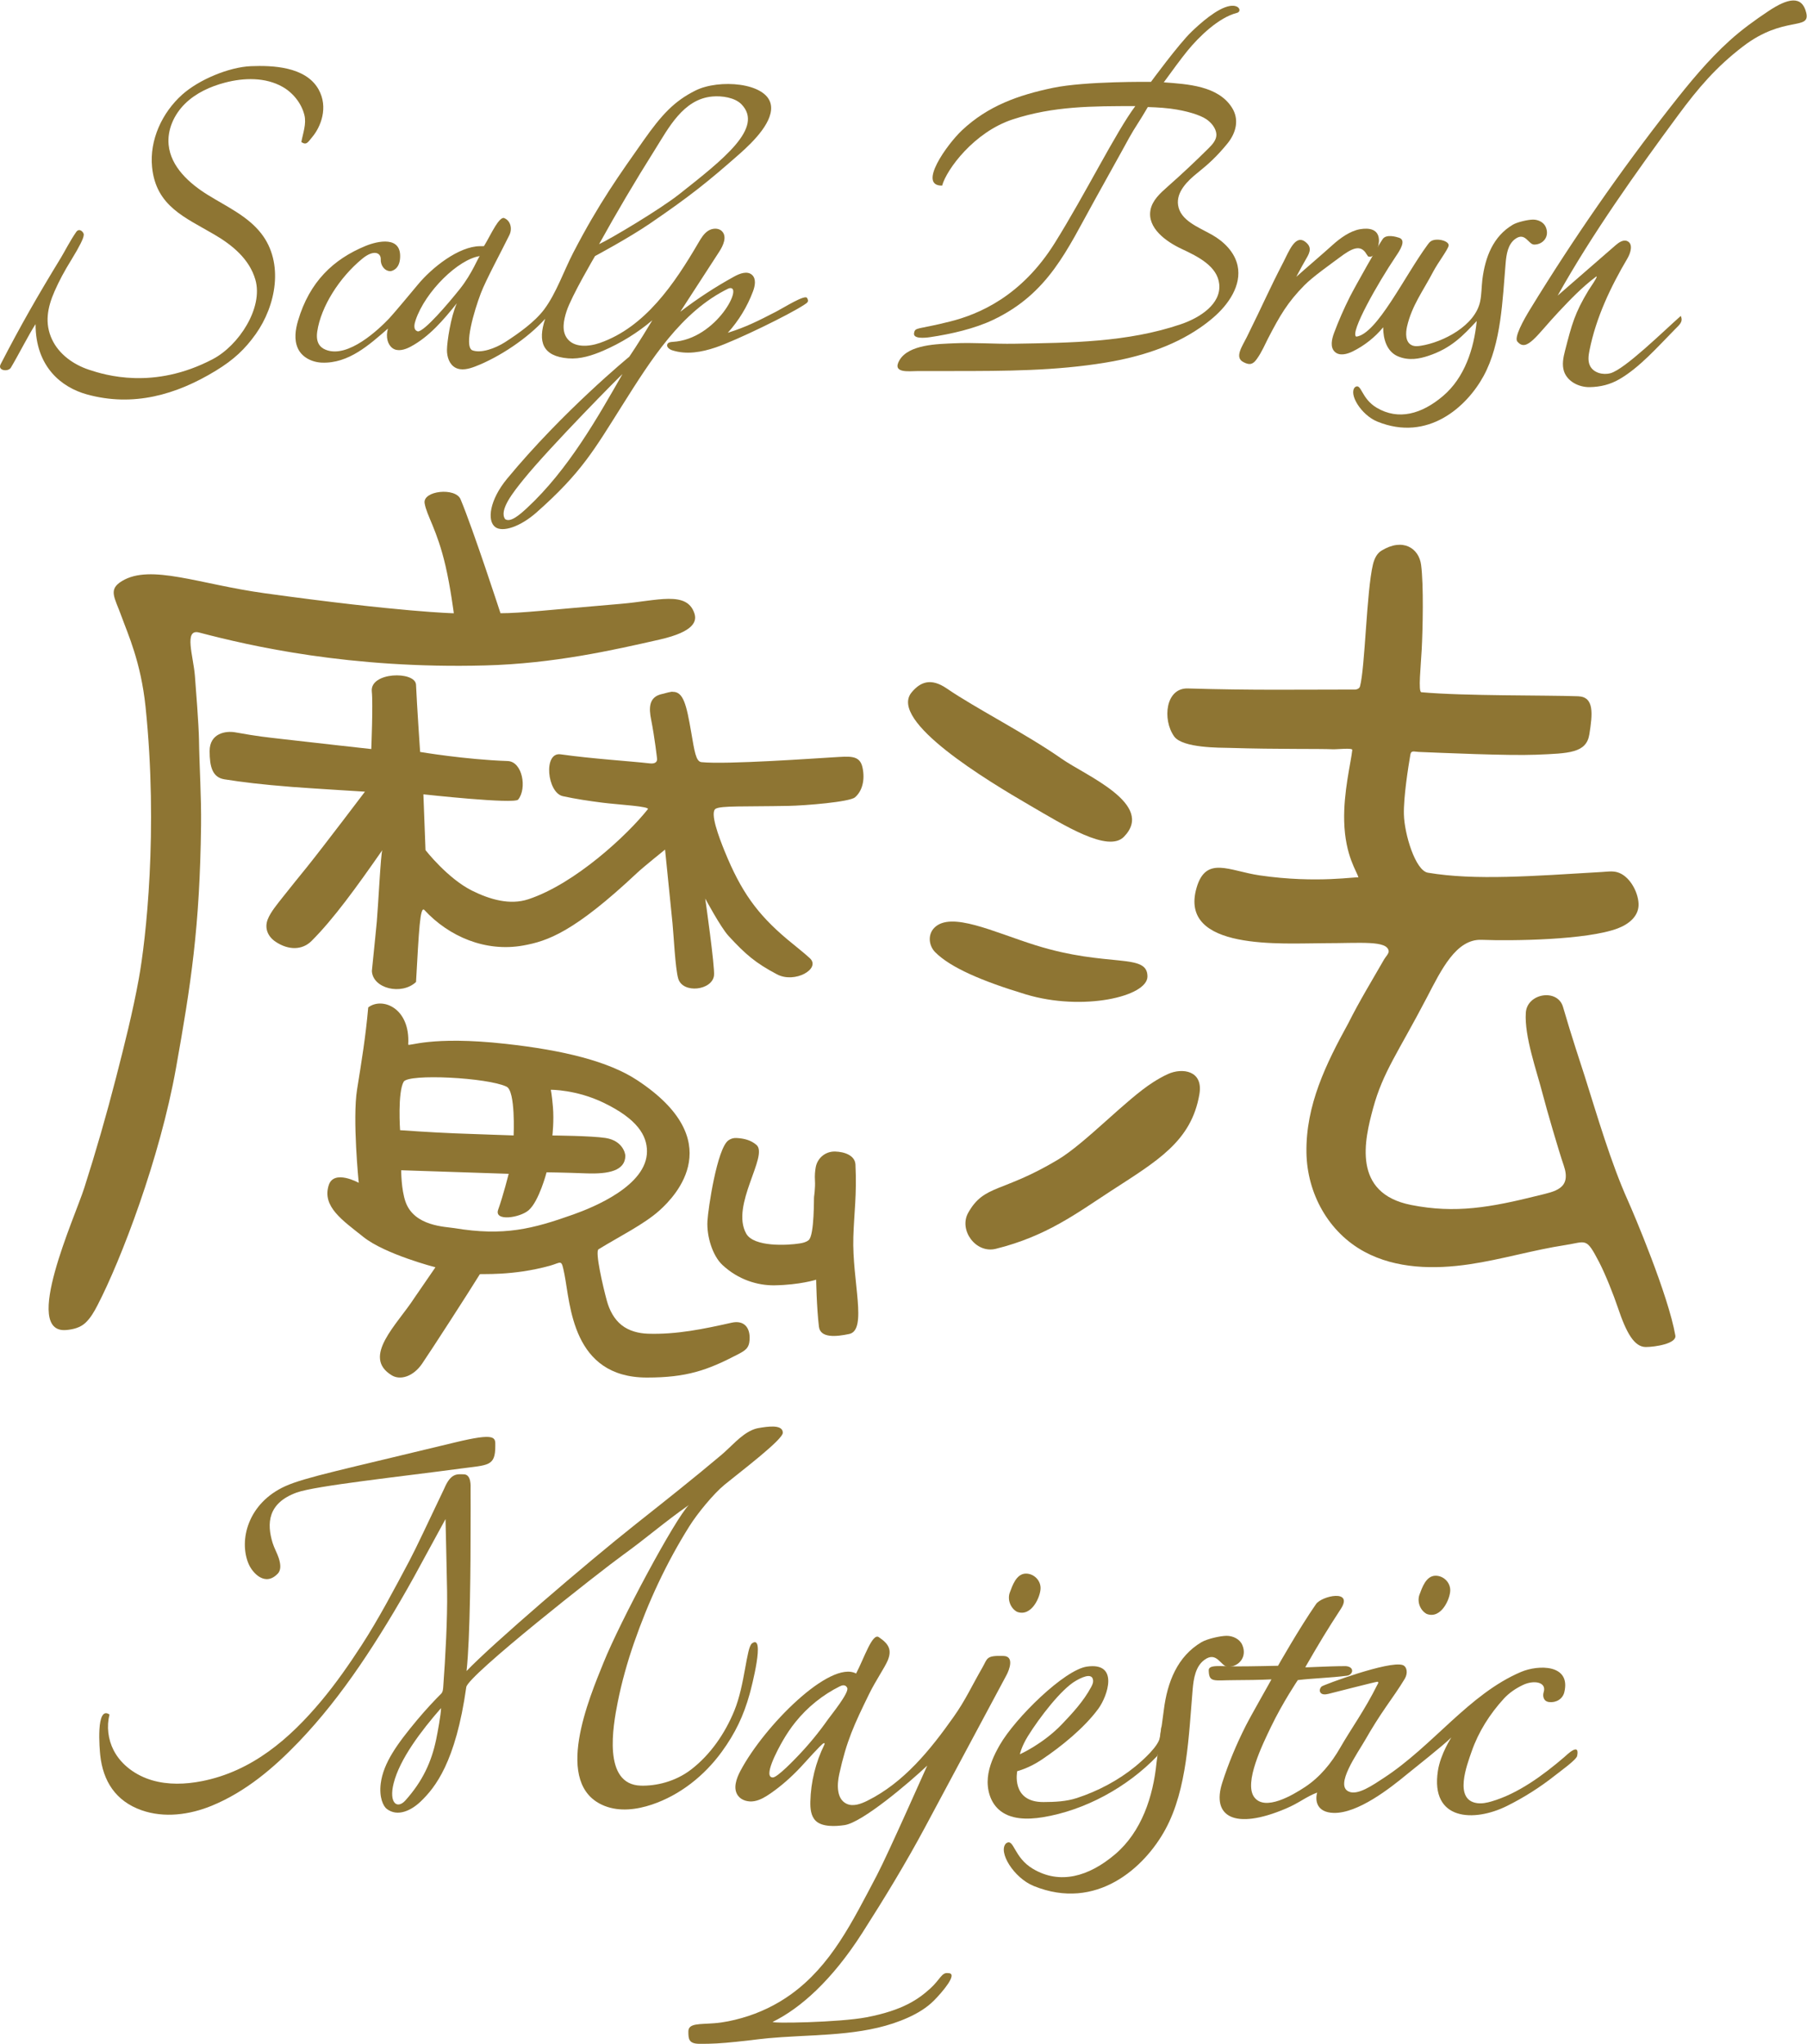 <?xml version="1.0" encoding="UTF-8" standalone="no"?>
<svg
   xmlns:dc="http://purl.org/dc/elements/1.1/"
   xmlns:cc="http://creativecommons.org/ns#"
   xmlns:rdf="http://www.w3.org/1999/02/22-rdf-syntax-ns#"
   xmlns:svg="http://www.w3.org/2000/svg"
   xmlns="http://www.w3.org/2000/svg"
   viewBox="0 0 66.813 75.573"
   height="75.573"
   width="66.813"
   xml:space="preserve"
   id="svg2"
   version="1.1"><defs
     id="defs6" /><g
     transform="matrix(1.333,0,0,-1.333,0,75.573)"
     id="g10"><g
       transform="scale(0.1)"
       id="g12"><path
         id="path14"
         style="fill:#8e7533;fill-opacity:1;fill-rule:evenodd;stroke:none"
         d="m 54.062,379.461 c -0.422,5.437 -3.148,13.156 1.172,12.023 14.117,-3.711 41.859,-10.125 79.305,-9.132 19.09,0.5 35.543,4.25 48.449,7.183 9.793,2.231 10.282,5.207 9.633,7.231 -2.07,6.398 -10.328,3.527 -20.32,2.683 -20.215,-1.699 -27.742,-2.613 -33.477,-2.613 0,0 -7.558,23.219 -11.074,31.609 -1.406,3.36 -10.555,2.403 -9.969,-1.105 0.586,-3.5 3.457,-7.305 5.793,-17.36 1.391,-5.992 2.301,-13.156 2.301,-13.156 0,0 -14.504,0.301 -52.535,5.567 -18.125,2.504 -31.543,8.172 -39.477,3.39 -3.961,-2.383 -2.078,-4.492 -0.152,-9.847 1.723,-4.782 5.367,-12.61 6.66,-25.059 3.555,-34.324 0.074,-64.762 -1.867,-75.422 -1.664,-9.172 -3.996,-18.39 -6.328,-27.469 -2.641,-10.273 -5.574,-20.472 -8.809,-30.578 -2.606,-8.156 -17.395,-40.461 -5,-39.402 1.961,0.168 3.914,0.664 5.344,2.012 1.43,1.347 2.418,3.097 3.324,4.839 6.543,12.614 17.297,40.708 21.773,65.77 4.141,23.18 6.621,39.082 6.961,67.367 0.098,7.981 -0.453,15.942 -0.578,23.918 -0.059,3.852 -0.891,14.512 -1.129,17.551" /><path
         id="path16"
         style="fill:#8e7533;fill-opacity:1;fill-rule:evenodd;stroke:none"
         d="m 198.535,342.613 c 1.543,0.856 7.957,0.551 20.059,0.778 4.949,0.093 17.035,1.097 18.551,2.371 2,1.691 2.863,4.832 2.082,8.336 -0.774,3.507 -3.645,3.015 -8.036,2.777 -3.98,-0.219 -29.765,-2.074 -36.625,-1.348 -1.543,0.168 -1.929,3.004 -2.843,8.309 -1.305,7.531 -2.145,11.293 -5.16,11.195 0,0 0.175,0.242 -2.829,-0.578 -3.89,-0.785 -3.734,-4.015 -3.125,-7.113 1,-5.047 1.641,-10.817 1.641,-10.817 0,0 0.324,-1.605 -2.016,-1.339 -5.824,0.652 -15.855,1.261 -24.738,2.511 -4.855,0.692 -3.738,-10.652 0.621,-11.605 3.637,-0.797 7.281,-1.328 10.961,-1.801 4.527,-0.582 13.606,-1.016 12.57,-1.871 -5.656,-7.125 -20.152,-20.641 -33.085,-24.918 -5.168,-1.707 -10.719,-0.051 -15.59,2.363 -6.813,3.375 -12.946,11.262 -12.946,11.262 l -0.586,15.477 c 0,0 25.211,-2.786 26.286,-1.457 2.484,3.066 1.222,10.55 -2.922,10.691 -11.825,0.406 -24.274,2.523 -24.274,2.523 0,0 -0.906,13.243 -1.136,18.684 -0.278,3.812 -12.848,3.531 -12.266,-1.926 0.367,-3.429 -0.145,-15.957 -0.145,-15.957 0,0 -16.886,1.867 -24.679,2.774 -4.805,0.562 -6.492,0.687 -13.051,1.863 -2.641,0.473 -7.121,-0.254 -7.109,-5.219 0.004,-4.207 0.719,-7.281 4.117,-7.816 5.039,-0.793 10.102,-1.426 18.816,-2.114 4.082,-0.324 20.152,-1.312 20.152,-1.312 0,0 -11.41,-15.082 -15.98,-20.777 -2.285,-2.84 -4.617,-5.661 -6.863,-8.536 -1.34,-1.722 -3.324,-4.027 -4.144,-6.156 -0.902,-2.355 -0.023,-4.691 2.246,-6.191 3.559,-2.356 7.348,-2.321 9.918,0.242 6.101,6.09 12.418,14.828 19.645,25.207 -0.422,-0.602 -1.153,-15.582 -1.531,-19.785 -0.282,-3.141 -0.477,-4.703 -1.372,-13.742 0.227,-4.871 8.223,-6.821 12.247,-3.055 0.812,14.176 1.093,21.293 2.335,19.953 6.809,-7.367 16.942,-11.703 27.375,-9.836 6.75,1.211 14.098,3.688 31.618,20.153 1.679,1.582 7.746,6.457 7.746,6.457 0,0 1.445,-14.399 2.062,-20.391 0.305,-2.902 0.758,-12.582 1.59,-15.387 1.262,-4.285 9.461,-3.285 9.93,0.875 0.265,2.383 -2.438,21.324 -2.438,21.324 0,0 4.274,-7.968 6.426,-10.324 4.832,-5.262 7.574,-7.566 13.469,-10.695 4.957,-2.633 12.234,1.547 9.144,4.445 -1.453,1.375 -4.773,3.981 -6.308,5.278 -8.379,7.058 -12.813,13.304 -17.321,24.363 -1.562,3.84 -4.242,10.879 -2.488,11.855" /><path
         id="path18"
         style="fill:#8e7533;fill-opacity:1;fill-rule:evenodd;stroke:none"
         d="m 159.063,230.07 c -11.34,-4.035 -19.278,-6.074 -33.004,-3.804 -2.485,0.414 -11.157,0.476 -13.563,7.281 -1.238,3.48 -1.211,8.777 -1.211,8.777 l 29.809,-0.988 c 0,0 -1.457,-5.859 -2.914,-9.949 -1.2,-3.344 6.043,-2.266 8.465,-0.145 2.894,2.528 4.964,10.512 4.964,10.512 0,0 4.684,-0.055 10.954,-0.293 6.312,-0.238 10.804,0.734 10.894,4.828 0.008,0.606 -0.668,4.227 -5.488,4.988 -3.864,0.61 -14.746,0.692 -14.746,0.692 0,0 0.484,4.058 0.14,8.019 -0.289,3.371 -0.582,4.66 -0.582,4.66 0,0 7.008,0.079 14.602,-3.574 9.515,-4.578 12.055,-9.183 12.074,-13.48 0.035,-9.539 -14.883,-15.559 -20.394,-17.524 z m -47.102,36.801 c 1.297,2.309 23.297,1.172 28.551,-1.363 2.523,-1.215 1.957,-13.524 1.957,-13.524 0,0 -10.235,0.34 -16.27,0.575 -6.492,0.254 -15.226,0.879 -15.226,0.879 0,0 -0.711,10.41 0.988,13.433 z m 90.977,-66.836 c -7.684,-1.726 -15.286,-3.316 -23.227,-3.051 -2.594,0.086 -5.238,0.766 -7.273,2.371 -2.122,1.668 -3.411,4.2 -4.118,6.797 -1.097,4.02 -3.316,13.625 -2.3,14.25 5.839,3.594 12.656,6.942 16.918,10.778 4.656,4.179 19.121,19.445 -6.176,36.113 -7.977,5.258 -20.489,8.32 -36.446,10.09 -21.023,2.34 -27.128,-0.883 -27.086,-0.164 0.606,10.211 -7.285,13.23 -11.093,10.273 -0.715,-8.148 -1.867,-15.133 -3.094,-22.765 -1.32,-8.184 0.465,-25.887 0.465,-25.887 0,0 -6.91,3.844 -8.332,-0.68 -1.871,-5.945 3.832,-9.711 9.621,-14.34 6,-4.804 19.98,-8.414 19.98,-8.414 l -5.816,-8.461 c -4.816,-7.465 -14.75,-16.398 -6.273,-21.519 2.335,-1.41 5.929,-0.356 8.382,3.226 2.641,3.864 12.93,19.805 16.02,24.821 0.129,0.211 8.976,-0.543 19.496,2.382 3.254,0.911 3.094,2.004 3.973,-2.363 1.671,-8.344 2.062,-28.672 22.898,-28.672 11.031,0 16.75,2.028 25.102,6.371 2.156,1.125 3.234,1.754 3.367,4.168 0.183,3.465 -1.656,5.422 -4.988,4.676" /><path
         id="path20"
         style="fill:#8e7533;fill-opacity:1;fill-rule:evenodd;stroke:none"
         d="m 383.18,414.188 c -1.047,-0.641 -1.887,-1.868 -2.36,-3.844 -1.781,-7.465 -2.179,-28.684 -3.59,-33.805 -0.203,-0.73 -1.097,-0.875 -1.316,-0.875 -16.172,0 -28.258,-0.234 -46.441,0.305 -6.188,0.179 -7.106,-8.629 -3.793,-13.301 2.324,-3.277 12.855,-3.117 15.39,-3.188 13.43,-0.41 25.11,-0.207 28.563,-0.378 1.222,-0.063 5.535,0.468 5.461,-0.196 -0.403,-3.679 -2.453,-11.625 -2.246,-19.75 0.246,-9.715 3.636,-14.078 3.945,-15.625 -0.074,0.375 -11.395,-1.754 -27.41,0.59 -8.426,1.231 -14.895,5.563 -17.492,-3.484 -5.039,-17.551 23.945,-15.332 35.457,-15.332 10.121,0 17.453,0.828 17.843,-2.184 0.082,-0.664 -0.89,-1.648 -1.222,-2.226 -3.375,-5.875 -6.949,-11.735 -9.977,-17.79 -6.191,-11.257 -11.824,-22.757 -11.613,-35.91 0.184,-11.25 6.055,-22.066 16.105,-27.488 8.766,-4.73 19.309,-4.922 29.157,-3.457 8.929,1.328 17.613,3.957 26.535,5.324 5.883,0.903 5.726,2.297 9.379,-4.722 1.746,-3.36 4.019,-9.102 5.222,-12.684 2.336,-6.945 4.52,-10.875 7.746,-10.875 2.461,0 8.575,0.918 8.18,3.191 -1.961,11.231 -11.504,33.743 -13.144,37.383 -4.758,10.582 -8.508,23.531 -11.973,34.465 -0.984,3.086 -3.82,11.582 -6.035,19.277 -1.5,5.204 -9.953,3.84 -10.324,-1.562 -0.45,-6.567 3.05,-16.246 4.664,-22.539 1.05,-4.094 4.476,-15.863 5.855,-19.856 2.25,-6.531 -2.547,-7.211 -7.012,-8.324 -13.347,-3.332 -23.066,-5.062 -35.339,-2.629 -16.438,3.266 -12.918,18.043 -10.516,26.871 2.738,10.051 6.973,15.477 14.898,30.664 3.996,7.672 8.114,16.289 15.188,16.008 8.555,-0.336 29.187,-0.058 37.75,3.168 3.023,1.145 5.973,3.395 5.785,6.926 -0.176,3.352 -2.586,7.785 -5.996,8.684 -1.359,0.359 -2.793,0.125 -4.199,0.039 -19.028,-1.118 -35.098,-2.407 -48.231,-0.2 -3.496,0.59 -6.527,10.743 -6.664,16.157 -0.125,4.726 1.192,13.121 1.805,16.652 0.211,1.187 1.07,0.746 2.269,0.695 6.52,-0.258 24.797,-1.086 32.516,-0.777 9.215,0.367 14.035,0.453 14.855,5.676 0.879,5.578 1.415,10.363 -3.082,10.539 -8.707,0.332 -31.503,0.035 -43.515,1.121 -0.934,0.086 -0.153,7.137 0.097,11.961 0.282,5.523 0.567,17.754 -0.179,23.39 -0.602,4.582 -5.031,7.575 -10.996,3.915" /><path
         id="path22"
         style="fill:#8e7533;fill-opacity:1;fill-rule:evenodd;stroke:none"
         d="m 202.059,250.625 c -3.149,-2.191 -5.637,-18.937 -5.829,-22.391 -0.238,-4.238 1.403,-9.609 4.157,-12.183 4.379,-4.086 9.754,-5.727 14.504,-5.645 7,0.121 11.492,1.559 11.492,1.559 0,0 0.121,-7.676 0.773,-13.047 0.391,-3.199 4.782,-2.773 8.383,-2.016 5.152,1.078 0.777,14.692 1.16,26.918 0.215,6.856 0.985,11.641 0.586,20.078 -0.121,2.497 -2.93,3.54 -5.629,3.618 -2.664,0.078 -4.933,-1.774 -5.398,-4.395 -0.184,-1.035 -0.293,-2.266 -0.207,-3.629 0.125,-2.09 -0.242,-4.461 -0.242,-4.461 -0.098,0.004 0.152,-10.718 -1.512,-12.093 -0.68,-0.563 -1.578,-0.77 -2.453,-0.911 -3.332,-0.547 -12.739,-1.07 -14.867,2.731 -4.395,7.847 6.273,21.613 2.851,24.59 -1.551,1.351 -3.492,1.816 -5.547,1.922 -0.847,0.046 -1.582,-0.196 -2.222,-0.645" /><path
         id="path24"
         style="fill:#8e7533;fill-opacity:1;fill-rule:evenodd;stroke:none"
         d="m 126.664,482.688 c -1.629,-3.633 -2.656,-10.473 -2.684,-12.774 -0.027,-1.914 0.629,-4.023 2.305,-4.945 1.672,-0.926 3.754,-0.367 5.535,0.316 6.723,2.582 14.606,7.86 19.407,13.231 -2.145,-6.426 -0.711,-10.403 6.375,-10.981 3.343,-0.269 6.652,0.797 9.726,2.125 4.922,2.129 9.527,4.985 13.617,8.442 -3.918,-6.532 -6.41,-10.125 -6.41,-10.125 0,0 -18.375,-15.067 -33.875,-33.825 -4.84,-5.859 -5.656,-11.656 -3.269,-13.429 2.027,-1.496 6.906,0.07 11.437,4.082 12.52,11.07 15.981,17.359 23.813,29.761 7.832,12.407 16.273,25.997 29.484,32.375 4.465,1.387 -3.297,-14.168 -15.535,-14.832 -0.559,-0.027 -1.231,-0.121 -1.473,-0.625 -0.367,-0.742 0.547,-1.453 1.332,-1.707 3.981,-1.285 8.149,-0.539 12.11,0.805 5.742,1.953 20.347,9.063 24.492,11.809 0.863,0.57 1.429,0.863 0.82,1.882 -0.523,1.094 -6.433,-2.664 -8.535,-3.75 -5.164,-2.66 -8.285,-4.257 -13.461,-5.898 3.023,3.344 5.406,7.266 6.988,11.484 0.571,1.524 0.942,3.481 -0.261,4.575 -1.301,1.179 -3.364,0.418 -4.907,-0.43 -5.238,-2.875 -10.257,-6.152 -15,-9.793 3.61,5.562 7.211,11.117 10.817,16.68 1.129,1.734 2.203,4.183 0.75,5.652 -0.989,1.004 -2.719,0.871 -3.887,0.094 -1.172,-0.782 -1.914,-2.039 -2.625,-3.25 -6.703,-11.473 -14.797,-23.418 -27.328,-27.813 -3.141,-1.105 -7.266,-1.383 -9.18,1.336 -1.492,2.11 -0.879,5 -0.086,7.457 1.375,4.219 7.891,15.289 7.891,15.289 0,0 9.324,4.989 15.187,8.992 11.149,7.618 16.149,11.641 24.825,19.278 4.187,3.687 9.695,9.293 8.726,13.867 -1.281,6.012 -14.371,7.031 -20.875,3.785 -5.883,-2.933 -9.375,-6.703 -14.426,-13.883 -6.683,-9.511 -12.312,-17.3 -19.464,-31.078 -2.598,-5.004 -4.727,-11.281 -8.082,-15.762 -2.629,-3.5 -7.102,-6.66 -10.778,-9.035 -2.742,-1.769 -6.801,-3.242 -9.207,-2.277 -2.265,1.23 0.5,10.746 2.422,15.805 1.379,3.648 5.883,11.972 7.918,16.136 0.859,1.762 0.355,3.996 -1.465,4.719 -0.609,0.238 -1.57,-0.84 -2.445,-2.258 -1.164,-1.882 -1.93,-3.531 -3.129,-5.515 -0.348,-0.047 -0.695,-0.028 -1.051,-0.028 -5.961,0 -13.469,-6.015 -17.32,-10.691 -1.059,-1.285 -6.797,-8.16 -7.949,-9.367 -2.723,-2.852 -11.391,-11.223 -17.622,-8.66 -1.66,0.683 -2.754,2.105 -2.309,5.078 1.02,6.824 6.074,14.898 12.488,20.164 3.238,2.664 5.207,1.629 5.121,-0.203 -0.07,-1.535 0.95,-3.215 2.688,-3.258 0.004,0 2.34,0.207 2.652,3.363 0.649,6.61 -6.226,5 -9.539,3.645 -8.965,-3.684 -15.559,-9.965 -18.738,-20.719 -0.738,-2.496 -1.133,-5.254 -0.082,-7.633 1.117,-2.531 3.91,-3.91 6.68,-4.023 7.43,-0.293 13.176,4.968 18.332,9.445 -0.675,-2.34 -0.07,-4.469 1.29,-5.445 1.425,-1.024 3.425,-0.41 4.972,0.414 5.203,2.765 9.121,7.41 12.813,12.004 -0.004,-0.024 -0.004,-0.055 -0.016,-0.078 z m 61.75,30.39 c -5.359,-4.23 -18.984,-12.363 -22.242,-13.867 4.891,8.836 10.035,17.539 15.418,26.09 3.828,6.086 7.898,14.16 16.012,14.871 2.617,0.234 6.23,-0.27 8.07,-2.168 6.242,-6.453 -4.852,-15.133 -17.258,-24.926 z m -55.301,-17.172 c -5.937,-0.836 -15.136,-9.785 -17.824,-17.765 -0.328,-0.977 -0.809,-2.739 0.629,-3.129 1.816,0 8.336,7.625 11.648,11.781 3.454,4.332 5.118,8.926 5.547,9.113 z m 39.528,-32.769 c -6.817,-11.914 -14.996,-26.481 -26.442,-37.094 -2.136,-1.988 -4.613,-4.09 -6.074,-3.113 -1.816,2.468 2.324,7.586 5.094,11.019 7.152,8.871 27.672,29.621 27.422,29.188" /><path
         id="path26"
         style="fill:#8e7533;fill-opacity:1;fill-rule:evenodd;stroke:none"
         d="m 341.16,565.285 c -3.578,-0.586 -8.445,-5.023 -10.676,-7.172 -3.566,-3.433 -11.23,-13.883 -11.23,-13.883 0,0 -18.18,0.219 -27.16,-1.656 -9.61,-2 -18.028,-4.984 -25.258,-11.777 -4.098,-3.848 -12.426,-15.453 -5.508,-15.34 1.227,4.477 8.863,14.852 19.57,18.359 11.372,3.719 22.133,3.684 34.012,3.692 -5.39,-7.199 -13.793,-24.289 -22.332,-37.961 -9.25,-14.813 -21.047,-19.781 -29.105,-21.805 -9.157,-2.304 -9.618,-1.484 -9.934,-3.215 -0.289,-1.605 2.863,-1.351 4.516,-1.101 5.683,0.84 12.254,2.328 17.437,4.797 15.336,7.304 20.469,19.382 28.024,32.988 2.48,4.469 4.957,8.937 7.437,13.406 1.84,3.313 2.66,5.012 4.945,8.539 1.04,1.61 2.481,4.09 2.481,4.09 0,0 3.516,-0.082 6.277,-0.437 4.528,-0.586 8.231,-1.778 9.934,-2.922 1.387,-0.93 2.695,-2.5 2.808,-4.164 0.098,-1.528 -1.062,-2.817 -2.144,-3.895 -3.691,-3.672 -7.496,-7.238 -11.399,-10.683 -2.05,-1.809 -4.25,-3.801 -4.738,-6.485 -0.898,-4.91 4.176,-8.68 8.692,-10.789 4.519,-2.109 9.886,-4.793 10.379,-9.754 0.558,-5.519 -5.36,-9.316 -10.606,-11.105 -14.848,-5.063 -30.703,-5.149 -46.211,-5.422 -5.601,-0.098 -11.187,0.383 -16.785,0.121 -4.387,-0.207 -12.527,-0.266 -15.106,-4.711 -2.132,-3.687 2.665,-2.996 4.852,-2.996 3.449,0.008 6.902,0.012 10.352,0.012 14.027,0.004 28.171,0.035 42.132,2.367 9.157,1.527 18.309,4.316 26.02,9.621 1.289,0.883 2.531,1.836 3.711,2.851 4.219,3.622 7.894,8.934 6.738,14.375 -0.797,3.754 -3.789,6.719 -7.133,8.602 -3.773,2.125 -8.761,3.938 -9.375,8.223 -0.523,3.617 2.543,6.66 5.395,8.941 3.039,2.426 5.445,4.637 8.285,8.121 2.457,3.008 3.34,6.719 1.246,9.992 -3.855,6.028 -12.226,6.493 -18.894,6.989 2.289,3.148 4.816,6.605 6.566,8.75 3.219,3.945 8.672,9.234 13.699,10.507 1.418,0.356 0.77,2.364 -1.914,1.93" /><path
         id="path28"
         style="fill:#8e7533;fill-opacity:1;fill-rule:evenodd;stroke:none"
         d="m 69.644,548.586 c -6.18,-0.25 -14.52,-3.781 -19.102,-7.891 -5.606,-5.023 -9.102,-12.601 -8.359,-20.097 1.066,-10.856 9.129,-13.946 17.273,-18.723 4.957,-2.898 9.727,-6.777 11.379,-12.52 2.238,-7.804 -4.586,-18.226 -11.773,-22.015 -16.484,-8.684 -30.055,-4.395 -34.375,-2.965 -4.316,1.426 -8.332,4.293 -10.258,8.41 -2.09,4.461 -1.285,8.817 0.691,13.324 1.281,2.907 2.609,5.422 4.82,9.008 2.051,3.332 3.269,5.778 3.262,6.524 0.293,0.683 -1.145,2.261 -2.047,0.976 -1.684,-2.41 -3.336,-5.652 -4.262,-7.172 C 10.543,485.039 5.758,476.73 0.172,465.891 c -0.918,-1.782 2.098,-2.168 2.836,-0.95 2.105,3.524 4.988,9.235 6.852,12.082 0.008,-11.937 7.309,-17.57 14.223,-19.484 12.848,-3.555 24.812,-0.125 35.777,6.57 5.105,3.114 8.117,6.036 11.047,10.121 5.66,7.946 7.898,19.766 1.574,27.911 -3.75,4.839 -9.582,7.476 -14.785,10.699 -5.211,3.223 -10.332,7.844 -10.922,13.937 -0.41,4.207 1.527,8.426 4.539,11.387 3.012,2.965 6.996,4.781 11.086,5.856 5.301,1.386 11.219,1.523 15.984,-1.176 2.887,-1.637 5.219,-4.535 6.039,-7.774 0.637,-2.484 -0.399,-5.101 -0.84,-7.539 1.465,-0.968 1.812,-0.043 3.047,1.422 2.285,2.719 4.57,8.172 1.707,13.235 -3.586,6.32 -12.851,6.632 -18.691,6.398" /><path
         id="path30"
         style="fill:#8e7533;fill-opacity:1;fill-rule:evenodd;stroke:none"
         d="m 428.75,503.992 c -0.578,1.317 -2.09,2.039 -3.527,2.031 -1.434,-0.011 -4.36,-0.683 -5.594,-1.414 -5.426,-3.203 -7.668,-8.937 -8.449,-15.187 -0.246,-2.024 -0.203,-4.09 -0.614,-6.086 -1.398,-6.758 -10.289,-11.328 -16.449,-12.305 -0.879,-0.14 -1.824,-0.218 -2.609,0.192 -1.699,0.879 -1.645,3.304 -1.219,5.172 1.336,5.808 4.496,9.91 7.254,15.195 1.273,2.433 4.027,6.027 4.27,7.176 0.277,1.339 -3.262,2.261 -4.852,1.3 -0.41,-0.25 -0.707,-0.64 -0.984,-1.027 -6.442,-8.766 -14.036,-24.769 -19.782,-25.484 -1.89,0.972 5.938,14.8 11.039,22.359 1.075,1.594 2.918,4.387 0.852,5.07 -0.59,0.196 -3.652,1.192 -4.625,-0.464 -0.898,-1.204 -7.602,-13.071 -9.043,-15.93 -1.637,-3.25 -3.094,-6.586 -4.371,-9.988 -0.664,-1.77 -1.16,-4.043 0.242,-5.297 1.301,-1.168 3.359,-0.617 4.926,0.156 3.246,1.602 6.148,3.898 8.453,6.691 -0.012,-3.285 1.023,-6.742 4.074,-8.05 3.067,-1.313 6.082,-0.645 8.328,0.089 6.418,2.098 9.696,5.579 13.543,9.711 -0.75,-7.757 -3.398,-15.757 -9.34,-20.8 -5.937,-5.051 -12.382,-6.817 -18.375,-3.282 -4.437,2.618 -4.23,6.977 -6.039,5.731 -1.89,-1.867 1.707,-7.738 6.188,-9.559 14.023,-5.695 24.828,4.09 29.5,12.703 4.894,9.02 5.215,21.086 6.09,31.309 0.211,2.434 0.64,5.152 2.601,6.613 2.844,2.117 3.692,-1.519 5.313,-1.523 2.433,-0.016 4.367,2.215 3.199,4.898" /><path
         id="path32"
         style="fill:#8e7533;fill-opacity:1;fill-rule:evenodd;stroke:none"
         d="m 382.48,500.582 c -0.214,2.734 -2.593,3.242 -5.296,2.766 -2.711,-0.485 -5.477,-2.481 -7.516,-4.328 -3.141,-2.836 -6.953,-6.051 -10.109,-8.868 1.144,2.133 2.207,4.133 2.765,5.043 1.156,1.907 1.543,3.293 -0.293,4.684 -2.765,2.101 -4.527,-2.715 -6.031,-5.613 -4.148,-8.016 -5.219,-10.821 -10.164,-20.832 -1.246,-2.528 -3.508,-5.625 -0.945,-6.942 1.714,-0.887 2.609,-0.699 3.726,0.867 1.442,2.012 2.27,4.086 3.16,5.797 3.239,6.235 5.336,9.879 10.024,14.645 2.363,2.394 7.109,5.726 9.808,7.742 3.25,2.426 5.762,3.809 7.434,0.895 0.008,-0.016 0.445,-0.622 0.445,-0.637 1.903,-0.684 3.149,2.781 2.992,4.781" /><path
         id="path34"
         style="fill:#8e7533;fill-opacity:1;fill-rule:evenodd;stroke:none"
         d="m 442.602,490.117 c 1.265,0.957 -2,-3.672 -1.95,-3.656 -3.871,-6.367 -4.687,-9.598 -6.55,-16.816 -0.481,-1.864 -0.883,-3.864 -0.286,-5.696 0.934,-2.836 4.133,-4.445 7.118,-4.398 2.988,0.051 5.711,0.719 8.289,2.222 5.609,3.278 10.406,8.774 15.382,13.825 1.25,1.269 2.333,2.078 1.606,3.707 -4.68,-4.129 -15.527,-14.809 -19.496,-15.887 -2.11,-0.57 -4.723,0.098 -5.684,2.062 -0.636,1.309 -0.422,2.856 -0.136,4.282 1.804,9.054 5.82,17.535 10.515,25.484 0.922,1.563 1.637,4.039 -0.015,4.801 -1.118,0.516 -2.364,-0.348 -3.293,-1.16 -5.348,-4.649 -10.696,-9.297 -16.036,-13.946 9.504,17.028 21.825,34.352 33.411,50.039 5.535,7.489 10.507,13.352 17.996,19.083 11.312,8.667 18.757,4.285 17.539,9.343 -1.192,4.926 -5.157,3.996 -10.457,0.469 -3.762,-2.508 -7.442,-5.168 -10.793,-8.203 -6.074,-5.496 -11.285,-11.867 -16.336,-18.317 -14.071,-17.968 -27.102,-36.75 -39.012,-56.222 -1.711,-2.785 -4.691,-8.067 -3.437,-9.035 2.543,-2.926 5.39,1.992 11.347,8.32 3.289,3.496 6.465,6.816 10.278,9.699" /><path
         id="path36"
         style="fill:#8e7533;fill-opacity:1;fill-rule:evenodd;stroke:none"
         d="m 323.98,269.02 c -1.48,-0.668 -2.945,-1.524 -4.121,-2.278 -7.57,-4.816 -18.699,-16.863 -26.445,-21.504 -15.516,-9.281 -20.391,-6.781 -24.855,-14.707 -2.684,-4.773 2.082,-11.375 7.64,-10.004 14.043,3.469 22.535,9.926 31.731,15.907 13.047,8.48 22.523,13.839 24.761,27.004 1.118,6.574 -4.742,7.375 -8.711,5.582" /><path
         id="path38"
         style="fill:#8e7533;fill-opacity:1;fill-rule:evenodd;stroke:none"
         d="m 259.18,309.605 c -1.867,-1.855 -1.621,-4.945 0.238,-6.812 4.238,-4.242 12.91,-7.992 25.113,-11.68 15.778,-4.769 33.754,-0.625 33.75,4.961 -0.004,6.66 -10.902,2.34 -31.125,8.692 -11.609,3.648 -23.343,9.445 -27.976,4.839" /><path
         id="path40"
         style="fill:#8e7533;fill-opacity:1;fill-rule:evenodd;stroke:none"
         d="m 252.879,374.898 c -6.641,-7.949 21.269,-24.668 32.691,-31.312 9.711,-5.656 21.809,-13.238 26.184,-8.762 8.809,9.024 -10.633,16.989 -17.227,21.614 -9.988,6.996 -23.98,14.078 -31.929,19.535 -4.426,3.031 -7.348,1.765 -9.719,-1.075" /><path
         id="path42"
         style="fill:#8e7533;fill-opacity:1;fill-rule:evenodd;stroke:none"
         d="m 433.816,79.469 c -5.812,-4.965 -12.695,-10.059 -20.109,-12.227 -1.285,-0.375 -2.629,-0.652 -3.957,-0.477 -6.59,0.871 -2.852,10.586 -1.539,14.359 1.891,5.434 5.031,10.371 8.902,14.605 1.489,1.625 3.305,2.855 5.293,3.805 3.012,1.449 6.664,0.863 5.778,-1.969 -0.317,-1.016 -0.137,-2.574 1.523,-2.762 1.941,-0.219 3.746,0.848 4.203,2.746 1.875,7.812 -7.25,7.637 -11.996,5.621 -14.457,-6.137 -24.359,-20.457 -38.086,-29.414 -2.941,-1.922 -7.183,-4.902 -9.66,-3.797 -4.094,1.668 2.395,10.625 4.59,14.48 1.777,3.113 3.691,6.156 5.73,9.105 1.742,2.519 3.567,5.062 5.157,7.715 0.968,1.617 0.578,3.418 -0.575,3.812 -3.761,1.285 -22.011,-5.523 -22.468,-5.937 -0.465,-0.418 -0.7,-1.152 -0.356,-1.676 0.434,-0.664 1.414,-0.574 2.188,-0.391 0.984,0.234 13.437,3.453 13.66,3.375 0.441,-0.144 0.07,-0.593 -0.047,-0.824 -3.445,-6.965 -7.305,-12.242 -10.285,-17.445 -2.461,-4.297 -5.633,-8.195 -9.789,-10.938 -3.274,-2.164 -11.118,-6.867 -14.094,-2.789 -2.922,4.008 2.375,14.715 4.668,19.488 3.281,6.816 7.441,12.969 7.441,12.969 4.524,0.528 9.09,0.617 13.602,1.207 1.758,0.231 2.23,2.461 -0.297,2.664 -5.188,-0.011 -11.313,-0.433 -11.238,-0.308 3.898,6.769 6.05,10.332 9.843,16.152 3.629,5.567 -5.253,3.676 -6.863,1.363 -4.707,-6.785 -10.539,-17.109 -10.539,-17.109 0,0 -7.594,-0.18 -11.582,-0.172 -4.473,0.004 -7.676,0.563 -7.641,-1.094 0.075,-3.519 1.442,-2.722 7.153,-2.722 2.914,0 7.492,0.07 10.242,0.215 -0.027,-0.157 -5.563,-9.805 -7.141,-12.918 -2.558,-5.066 -4.761,-10.32 -6.496,-15.727 -3.031,-9.441 3.395,-13.242 17.61,-7.211 3.871,1.641 5.496,3.238 8.714,4.461 -0.632,-2.215 -0.144,-5.519 4.567,-5.644 6.723,-0.176 15.629,6.836 20.254,10.645 2.035,1.676 10.043,7.965 12.387,10.285 0.054,0.047 -2.993,-4.527 -3.719,-9.25 -2.145,-13.859 10.011,-14.301 19.148,-9.758 4.723,2.348 9.196,5.188 13.332,8.461 1.489,1.18 5.922,4.34 6.141,5.418 0.797,3.984 -2.934,0.211 -3.649,-0.395" /><path
         id="path44"
         style="fill:#8e7533;fill-opacity:1;fill-rule:evenodd;stroke:none"
         d="m 285.082,85.289 c 3.254,5.254 9.301,13.105 13.285,15.391 1.031,0.59 4.68,2.683 4.84,0.058 0.039,-0.617 -0.242,-1.195 -0.531,-1.742 -0.016,-0.023 -0.031,-0.055 -0.043,-0.078 -2.051,-3.82 -5.051,-7.086 -8.028,-10.211 -5.285,-5.543 -11.71,-8.379 -11.71,-8.379 0,0 0.414,2.094 2.187,4.961 z m 4.094,-22.441 c 11.765,1.891 23.527,8.359 31.777,16.957 0.57,1.375 1.02,2.375 1.231,4.16 0.156,1.305 -0.079,2.793 0,4.102 -0.223,-1.047 -0.266,-2.051 -0.481,-3.168 -0.445,-2.34 -4.359,-5.961 -6.801,-7.965 -4.703,-3.856 -10.425,-6.863 -16.203,-8.75 -2.976,-0.969 -6.105,-1.102 -9.242,-1.117 -9.109,-0.055 -7.301,8.566 -7.301,8.566 0,0 3.203,0.789 6.719,3.148 5.488,3.68 11.863,8.836 15.777,14.168 2.571,3.5 5.84,13 -3.183,11.688 -6.258,-0.91 -19.844,-14.231 -24.156,-21.739 -1.606,-2.801 -2.993,-5.812 -3.305,-9.027 -0.309,-3.211 0.601,-6.672 2.988,-8.844 3.16,-2.871 7.965,-2.859 12.18,-2.18" /><path
         id="path46"
         style="fill:#8e7533;fill-opacity:1;fill-rule:evenodd;stroke:none"
         d="m 208.426,170.176 c -3.074,-1.418 -5.692,-4.59 -8.289,-6.781 -7.809,-6.59 -15.832,-12.93 -23.844,-19.278 -13.648,-10.816 -39.969,-33.418 -46.879,-40.703 1.024,9.406 1.117,30.527 1.117,39.68 0,3.636 0.039,7.277 0,10.918 -0.004,0.515 0.274,3.968 -1.91,3.968 -1.668,0 -3.516,0.536 -5.394,-3.937 -4.567,-9.563 -7.793,-16.512 -9.676,-20.059 -4.153,-7.8 -8.449,-16.004 -13.254,-23.418 C 96.84,105.246 93.211,100.027 89.141,95.152 80.359,84.644 69.91,75.594 56,72.867 c -4.555,-0.894 -9.34,-1.062 -13.797,0.238 -4.461,1.305 -8.57,4.207 -10.691,8.34 -1.551,3.023 -1.965,6.613 -1.145,9.914 -3.859,2.605 -2.711,-9.855 -2.57,-11.238 0.762,-7.203 4.254,-12.781 11.476,-15.324 6.274,-2.211 13.32,-1.274 19.473,1.254 9.414,3.871 17.191,10.492 24.121,17.715 3.078,3.215 5.996,6.586 8.77,10.07 5.695,7.152 10.785,14.769 15.554,22.562 2.649,4.325 5.2,8.711 7.653,13.145 1.426,2.582 8.73,16.023 8.73,16.023 0,0 0.356,-14.82 0.438,-19.906 0.129,-7.73 -0.477,-18.59 -1.043,-26.297 -0.063,-0.867 -0.078,-1.73 -0.621,-2.262 -1.621,-1.598 -4.246,-4.387 -6.668,-7.289 -5.528,-6.633 -9.336,-11.906 -10.067,-17.566 -0.5,-3.926 0.723,-6.359 1.668,-7.078 3.008,-2.301 6.828,-0.426 9.426,2.078 3.973,3.824 9.688,10.836 12.629,31.715 0.457,3.238 37.055,32.031 43.5,36.68 6.582,4.746 11.293,8.957 18.242,13.824 -3.715,-3.617 -19.023,-32.188 -23.656,-43.68 -3.867,-9.598 -14.391,-34.004 0.301,-39.793 4.14,-1.629 8.859,-1.043 13.078,0.371 7.797,2.621 14.547,7.984 19.39,14.633 3.715,5.098 6.067,9.988 7.747,16.055 0.5,1.809 4.425,16.777 0.652,14.039 -1.57,-1.137 -1.926,-11.426 -4.918,-18.711 -2.582,-6.277 -6.567,-12.109 -11.938,-16.262 -4.488,-3.465 -9.894,-4.613 -13.98,-4.496 -10.664,0.301 -7.727,16.539 -6.402,23.207 1.086,5.445 2.671,11.11 4.503,16.375 3.958,11.391 8.989,22.231 15.391,32.422 2.129,3.395 6.641,8.953 9.746,11.484 4.922,4.004 16.153,12.512 16.145,14.411 -0.004,2.402 -4.309,1.703 -6.668,1.304 -0.703,-0.113 -1.383,-0.34 -2.043,-0.648 z M 120.98,84.426 c -1.296,-6.227 -3.75,-11.559 -8.503,-16.879 -2.286,-2.559 -4.676,-0.793 -3.293,4.711 1.683,6.715 7.589,14.512 13.156,20.875 -0.02,-1.75 -0.985,-6.906 -1.36,-8.707" /><path
         id="path48"
         style="fill:#8e7533;fill-opacity:1;fill-rule:evenodd;stroke:none"
         d="m 228.48,83.398 c 0.219,0.086 0.313,-0.019 0.176,-0.422 -2.418,-4.899 -3.754,-10.328 -3.883,-15.793 -0.043,-1.879 0.133,-3.961 1.465,-5.293 1.789,-1.781 5.535,-1.582 8.028,-1.215 4.961,0.731 18.105,11.934 22.929,16.508 -0.062,-0.059 -10.867,-24.531 -13.972,-30.426 -6.926,-13.152 -12.7,-24.988 -23.813,-33.02 -4.117,-2.969 -8.765,-5.191 -13.648,-6.57 -2.492,-0.707 -5.039,-1.25 -7.617,-1.449 -4.165,-0.328 -7.207,0.051 -7.207,-2.285 0,-2.078 0.097,-3.398 3.023,-3.426 3.371,-0.035 6.125,0.125 10.32,0.566 5.524,0.57 6.879,0.898 12.422,1.273 11.926,0.805 24.328,0.516 35.207,5.453 2.637,1.191 5.16,2.699 7.195,4.758 2.036,2.051 6.848,7.551 3.93,7.551 -1.847,0.309 -2.191,-1.719 -5.023,-4.277 -3.231,-2.918 -7.52,-6.016 -17.614,-7.957 -7.589,-1.461 -27.062,-1.77 -26.019,-1.258 7.617,3.742 16.383,11.481 24.828,24.695 6.129,9.59 12.043,19.301 17.414,29.336 7.52,14.043 15.039,28.09 22.559,42.137 0.797,1.485 2.207,5.223 -0.813,5.313 -4.914,0.164 -4.418,-0.676 -5.828,-3.137 -3.148,-5.477 -4.687,-9.031 -8.012,-13.742 -6.523,-9.238 -13.816,-18.242 -23.937,-23.281 -1.817,-0.902 -3.988,-1.707 -5.809,-0.824 -2.726,1.324 -2.648,5.191 -2.004,8.145 2.047,9.34 4.137,13.774 8.336,22.363 1.742,3.559 4.313,7.293 5.114,9.207 1.242,2.988 0.285,4.629 -2.469,6.485 -1.801,1.21 -4.043,-5.793 -6.297,-10.09 -7.188,3.808 -25.469,-14.504 -32.086,-27.004 -1.137,-2.145 -2.109,-4.895 -0.687,-6.856 0.984,-1.363 2.871,-1.832 4.527,-1.547 1.648,0.289 3.125,1.195 4.512,2.152 3.031,2.09 5.781,4.551 8.308,7.226 1.25,1.324 5.738,6.43 6.445,6.703 z m 6.254,15.738 c -0.418,0.426 -1.058,0.399 -1.765,0.043 -4.778,-2.371 -9.028,-5.805 -12.36,-9.969 -1.246,-1.555 -2.363,-3.207 -3.363,-4.93 -1.652,-2.832 -5.664,-10.387 -2.875,-10.387 1.297,0 6.277,5.262 6.742,5.742 3.114,3.227 5.977,6.699 8.555,10.371 0.785,1.109 5.941,7.43 5.34,8.719 -0.078,0.168 -0.164,0.305 -0.274,0.41" /><path
         id="path50"
         style="fill:#8e7533;fill-opacity:1;fill-rule:evenodd;stroke:none"
         d="m 79.125,154.684 c -10.367,-4.696 -12.957,-15.02 -10.156,-21.579 1.039,-2.425 4.566,-6.425 8.109,-2.636 1.024,1.09 0.684,2.906 0.223,4.328 -0.469,1.414 -1.242,2.719 -1.68,4.144 -1.637,5.325 -1.441,11.039 6.664,13.981 5.234,1.894 29.02,4.433 45.567,6.664 7.503,1.016 9.558,0.535 9.531,6.277 0.027,2.332 0.301,3.75 -11.27,0.942 -30.597,-7.43 -41.535,-9.649 -46.988,-12.121" /><path
         id="path52"
         style="fill:#8e7533;fill-opacity:1;fill-rule:evenodd;stroke:none"
         d="m 280.113,125.227 c -0.742,-1.95 0.149,-4.387 1.985,-5.387 4.058,-1.527 6.535,4.242 6.535,6.578 -0.004,2.234 -1.914,4.023 -4.059,4.023 -2.703,0 -3.785,-3.445 -4.461,-5.214" /><path
         id="path54"
         style="fill:#8e7533;fill-opacity:1;fill-rule:evenodd;stroke:none"
         d="m 393.75,124.641 c -0.746,-1.95 0.145,-4.387 1.98,-5.387 4.059,-1.527 6.536,4.242 6.536,6.578 -0.004,2.234 -1.914,4.023 -4.059,4.023 -2.703,0 -3.785,-3.445 -4.457,-5.214" /><path
         id="path56"
         style="fill:#8e7533;fill-opacity:1;fill-rule:evenodd;stroke:none"
         d="m 344.578,110.66 c -0.711,1.633 -2.586,2.531 -4.363,2.52 -1.777,-0.016 -5.402,-0.852 -6.934,-1.754 -6.715,-3.965 -9.492,-11.074 -10.461,-18.809 -0.609,-4.906 -1.691,-11.555 -2.027,-14.656 -0.926,-9.328 -4.133,-19.133 -11.48,-25.375 -7.36,-6.25 -15.344,-8.445 -22.762,-4.062 -5.496,3.242 -5.242,8.641 -7.485,7.098 -2.339,-2.312 2.122,-9.586 7.672,-11.84 17.364,-7.051 30.746,5.062 36.532,15.738 6.062,11.172 6.46,26.105 7.546,38.773 0.258,3.016 0.793,6.383 3.223,8.187 3.52,2.629 4.574,-1.875 6.574,-1.89 3.02,-0.016 5.41,2.75 3.965,6.07" /></g></g></svg>